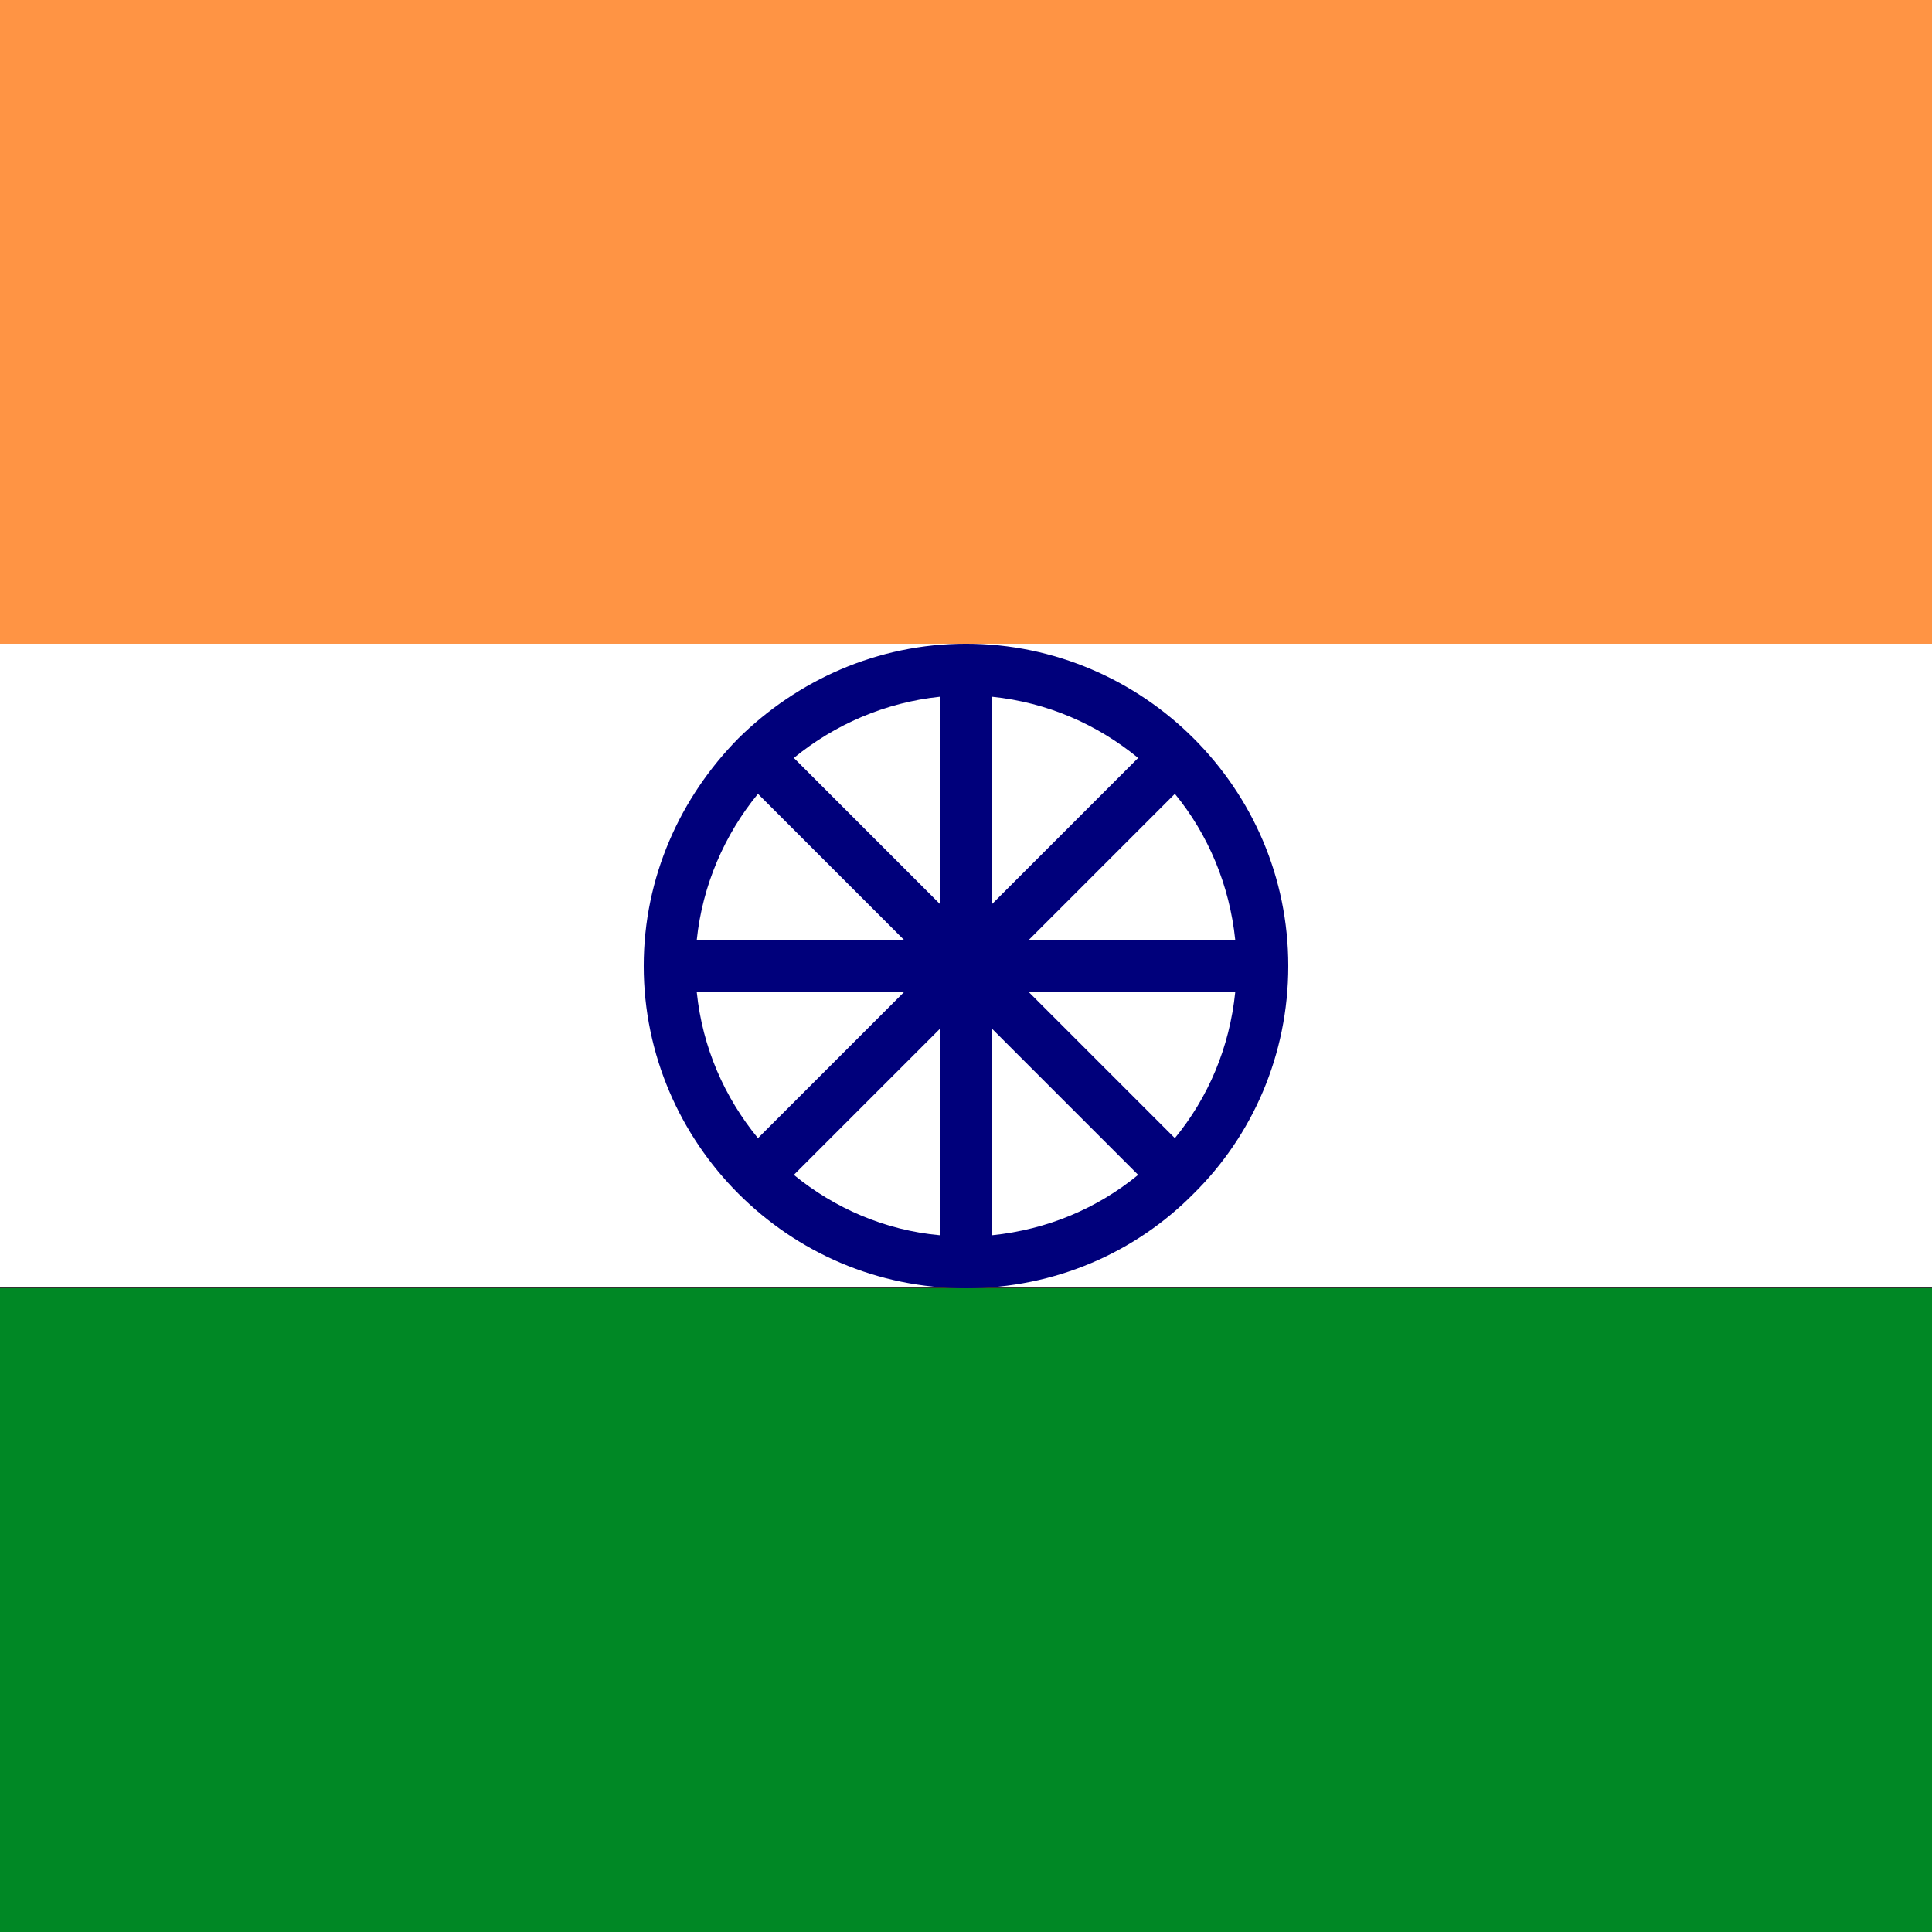 <?xml version="1.0" encoding="UTF-8"?>
<!DOCTYPE svg PUBLIC "-//W3C//DTD SVG 1.1//EN" "http://www.w3.org/Graphics/SVG/1.1/DTD/svg11.dtd">
<!-- Creator: CorelDRAW 2019 (64-Bit Evaluation Version) -->
<svg xmlns="http://www.w3.org/2000/svg" xml:space="preserve" width="30px" height="30px" version="1.1" style="shape-rendering:geometricPrecision; text-rendering:geometricPrecision; image-rendering:optimizeQuality; fill-rule:evenodd; clip-rule:evenodd"
viewBox="0 0 23.68 23.68"
 xmlns:xlink="http://www.w3.org/1999/xlink">
 <rect x="0" y="0" width="23.68" height="23.68" fill="#333333" stroke="none"/>
 <defs>
  <style type="text/css">
   <![CDATA[
    .fil2 {fill:#008825}
    .fil0 {fill:#FF9444}
    .fil1 {fill:white}
    .fil3 {fill:#00007B;fill-rule:nonzero}
   ]]>
  </style>
 </defs>
 <g id="Layer_x0020_1">
  <g id="_2085078605328">
   <g>
    <rect class="fil0" width="23.68" height="7.89"/>
    <rect class="fil1" y="7.89" width="23.68" height="7.89"/>
    <rect class="fil2" y="15.79" width="23.68" height="7.89"/>
   </g>
   <path class="fil3" d="M11.84 7.89c1.09,0 2.08,0.45 2.79,1.16 0.72,0.72 1.16,1.7 1.16,2.79 0,1.09 -0.44,2.08 -1.16,2.79 -0.71,0.72 -1.7,1.16 -2.79,1.16 -1.09,0 -2.07,-0.44 -2.79,-1.16 -0.71,-0.71 -1.16,-1.7 -1.16,-2.79 0,-1.09 0.45,-2.07 1.16,-2.79 0.72,-0.71 1.7,-1.16 2.79,-1.16zm2.56 1.84l-1.79 1.79 2.53 0c-0.07,-0.67 -0.33,-1.29 -0.74,-1.79zm-2.88 2.88l-1.79 1.79c0.5,0.41 1.12,0.68 1.79,0.74l0 -2.53zm-2.23 1.34l1.79 -1.79 -2.54 0c0.07,0.68 0.34,1.29 0.75,1.79zm2.87 -2.87l1.79 -1.79c-0.5,-0.41 -1.11,-0.68 -1.79,-0.75l0 2.54zm-3.62 0.44l2.54 0 -1.79 -1.79c-0.41,0.5 -0.68,1.12 -0.75,1.79zm6.6 0.64l-2.53 0 1.79 1.79c0.41,-0.5 0.67,-1.11 0.74,-1.79zm-5.41 -2.87l1.79 1.79 0 -2.54c-0.67,0.07 -1.29,0.34 -1.79,0.75zm4.22 5.11l-1.79 -1.79 0 2.53c0.68,-0.07 1.29,-0.33 1.79,-0.74z"/>
  </g>
 </g>
</svg>
